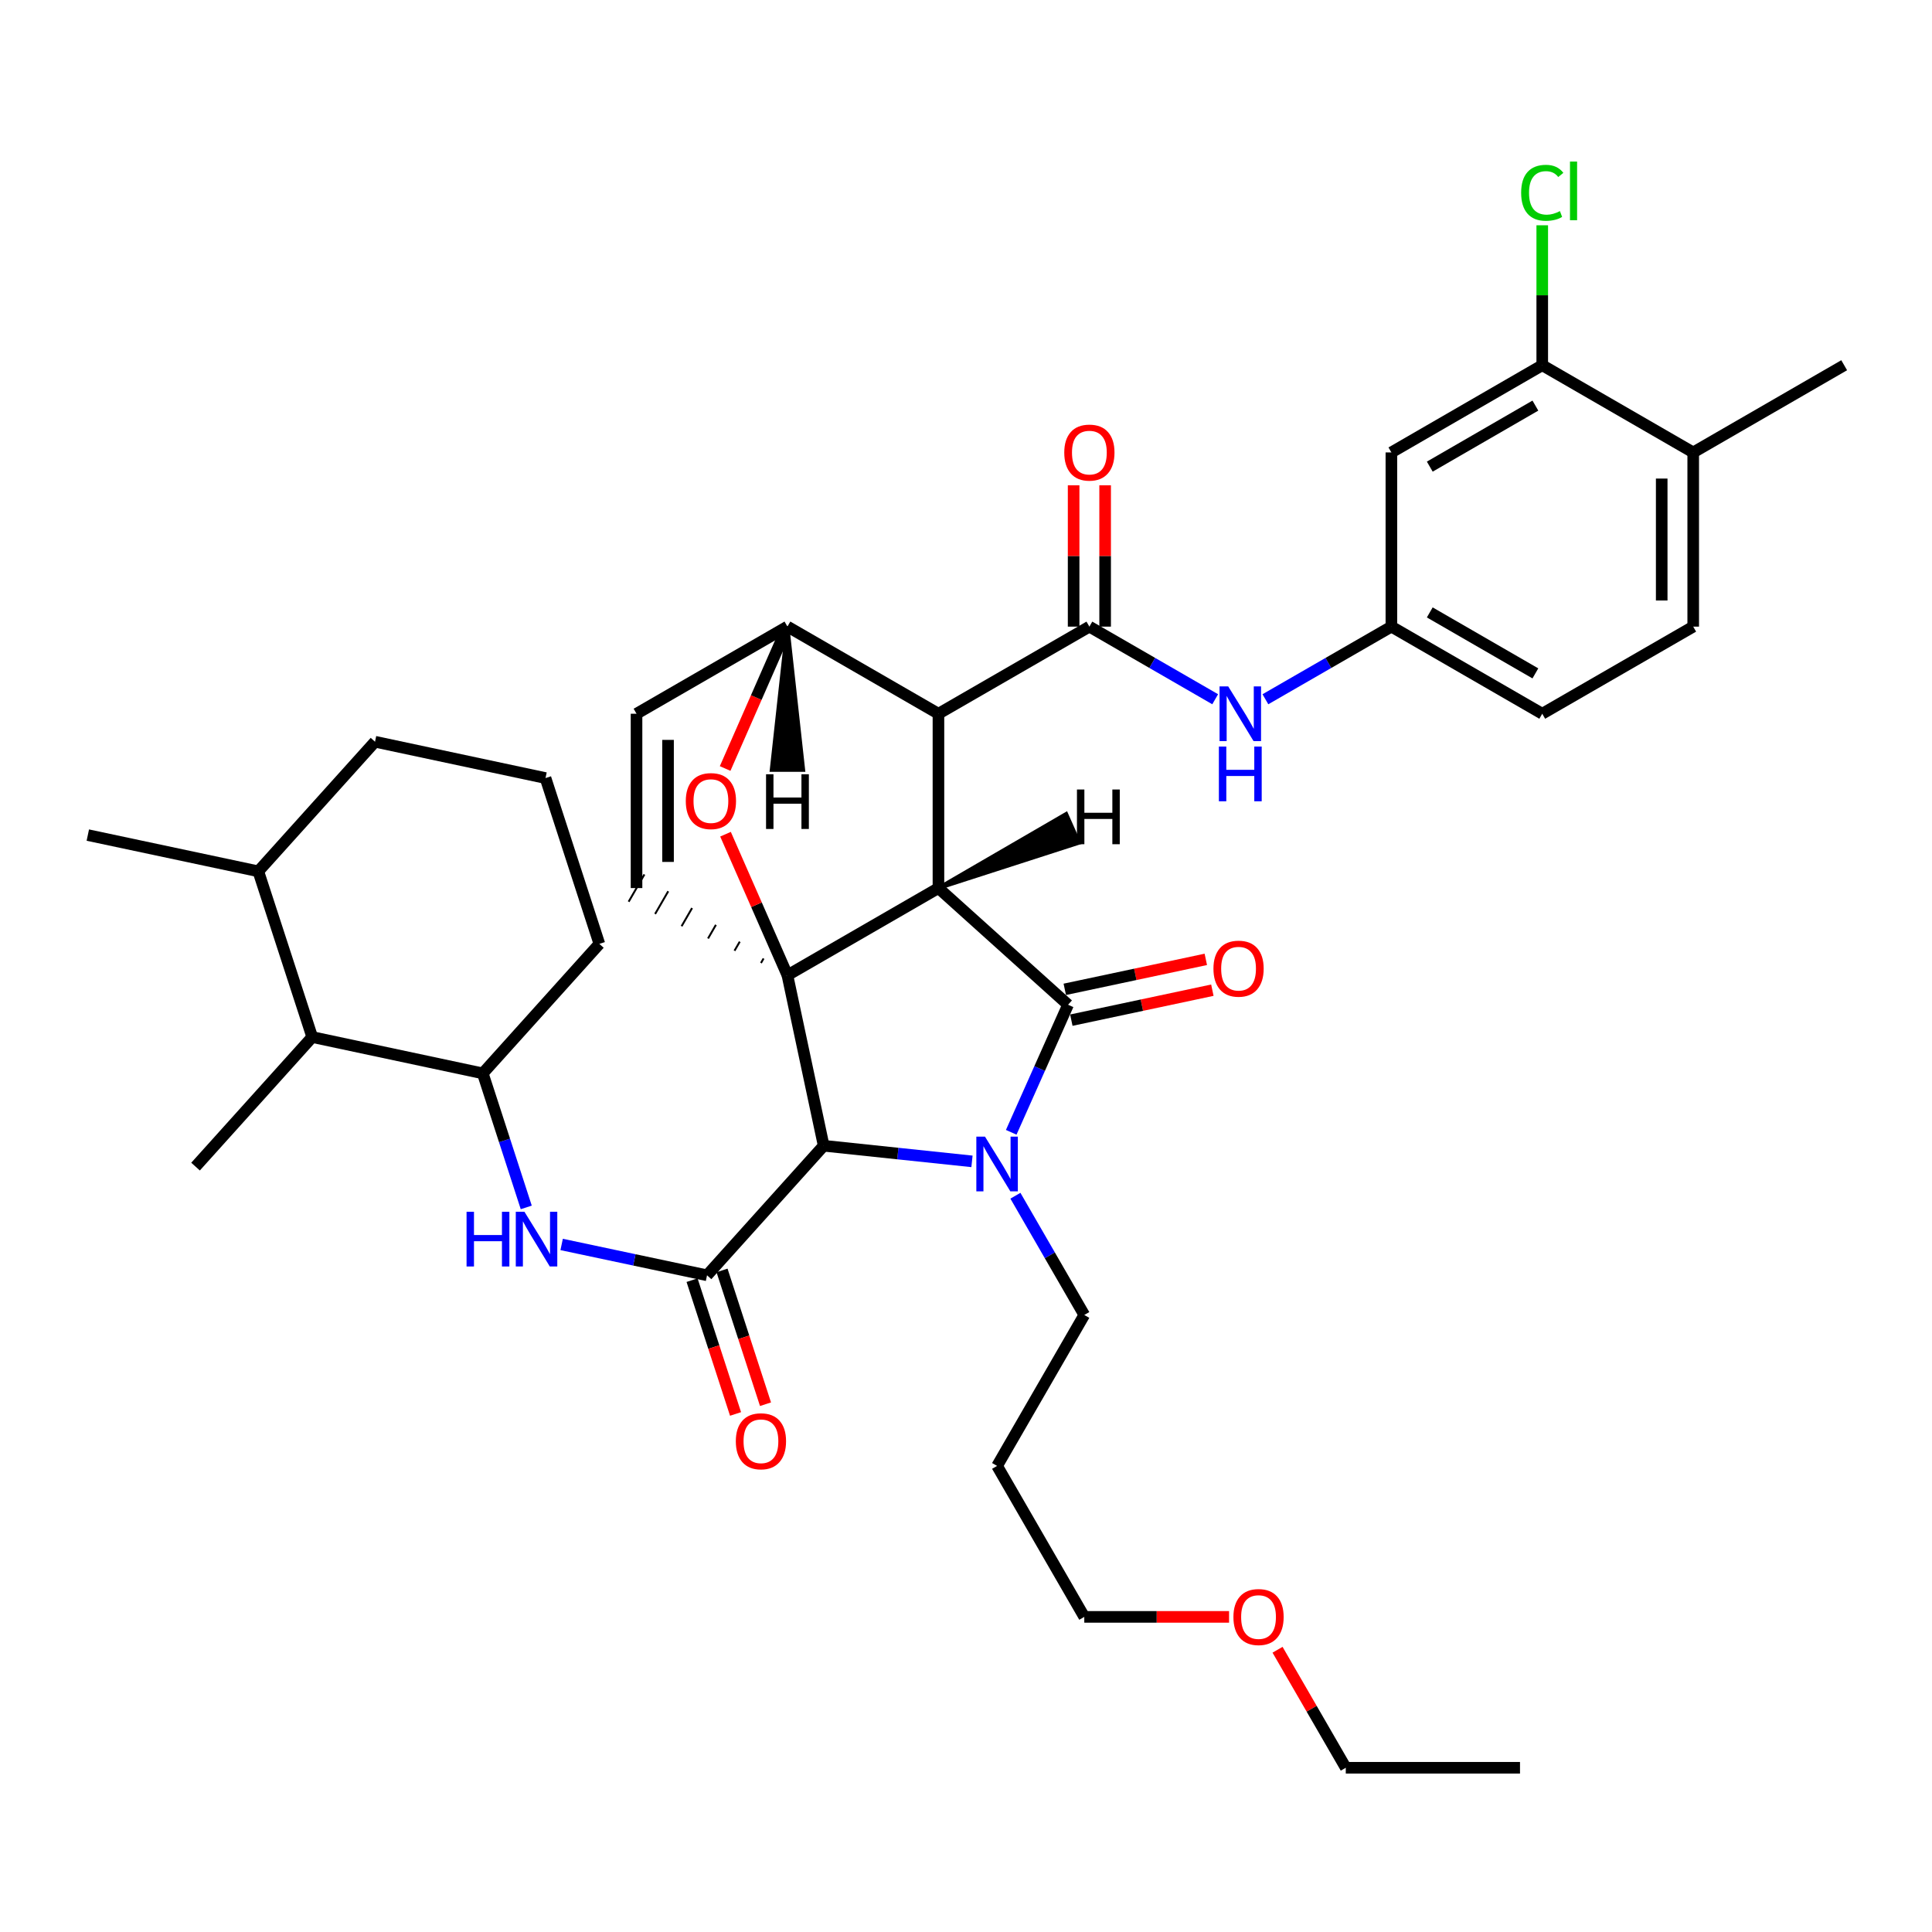 <?xml version='1.0' encoding='iso-8859-1'?>
<svg version='1.1' baseProfile='full'
              xmlns='http://www.w3.org/2000/svg'
                      xmlns:rdkit='http://www.rdkit.org/xml'
                      xmlns:xlink='http://www.w3.org/1999/xlink'
                  xml:space='preserve'
width='1000px' height='1000px' viewBox='0 0 1000 1000'>
<!-- END OF HEADER -->
<rect style='opacity:1.0;fill:#FFFFFF;stroke:none' width='1000' height='1000' x='0' y='0'> </rect>
<path class='bond-0' d='M 485.738,459.666 L 407.571,504.798' style='fill:none;fill-rule:evenodd;stroke:#000000;stroke-width:6px;stroke-linecap:butt;stroke-linejoin:miter;stroke-opacity:1' />
<path class='bond-2' d='M 485.738,459.666 L 485.738,369.429' style='fill:none;fill-rule:evenodd;stroke:#000000;stroke-width:6px;stroke-linecap:butt;stroke-linejoin:miter;stroke-opacity:1' />
<path class='bond-38' d='M 485.738,459.666 L 552.825,520.056' style='fill:none;fill-rule:evenodd;stroke:#000000;stroke-width:6px;stroke-linecap:butt;stroke-linejoin:miter;stroke-opacity:1' />
<path class='bond-43' d='M 485.738,459.666 L 558.483,436.199 L 551.848,421.3 Z' style='fill:#000000;fill-rule:evenodd;fill-opacity:1;stroke:#000000;stroke-width:2px;stroke-linecap:butt;stroke-linejoin:miter;stroke-opacity:1;' />
<path class='bond-39' d='M 407.571,504.798 L 391.548,468.291' style='fill:none;fill-rule:evenodd;stroke:#000000;stroke-width:6px;stroke-linecap:butt;stroke-linejoin:miter;stroke-opacity:1' />
<path class='bond-39' d='M 391.548,468.291 L 375.525,431.785' style='fill:none;fill-rule:evenodd;stroke:#FF0000;stroke-width:6px;stroke-linecap:butt;stroke-linejoin:miter;stroke-opacity:1' />
<path class='bond-40' d='M 407.571,504.798 L 426.335,593.032' style='fill:none;fill-rule:evenodd;stroke:#000000;stroke-width:6px;stroke-linecap:butt;stroke-linejoin:miter;stroke-opacity:1' />
<path class='bond-41' d='M 395.233,496.099 L 393.873,498.453' style='fill:none;fill-rule:evenodd;stroke:#000000;stroke-width:1.0px;stroke-linecap:butt;stroke-linejoin:miter;stroke-opacity:1' />
<path class='bond-41' d='M 382.896,487.4 L 380.176,492.107' style='fill:none;fill-rule:evenodd;stroke:#000000;stroke-width:1.0px;stroke-linecap:butt;stroke-linejoin:miter;stroke-opacity:1' />
<path class='bond-41' d='M 370.558,478.702 L 366.478,485.762' style='fill:none;fill-rule:evenodd;stroke:#000000;stroke-width:1.0px;stroke-linecap:butt;stroke-linejoin:miter;stroke-opacity:1' />
<path class='bond-41' d='M 358.221,470.003 L 352.781,479.417' style='fill:none;fill-rule:evenodd;stroke:#000000;stroke-width:1.0px;stroke-linecap:butt;stroke-linejoin:miter;stroke-opacity:1' />
<path class='bond-41' d='M 345.884,461.304 L 339.084,473.072' style='fill:none;fill-rule:evenodd;stroke:#000000;stroke-width:1.0px;stroke-linecap:butt;stroke-linejoin:miter;stroke-opacity:1' />
<path class='bond-41' d='M 333.546,452.605 L 325.386,466.727' style='fill:none;fill-rule:evenodd;stroke:#000000;stroke-width:1.0px;stroke-linecap:butt;stroke-linejoin:miter;stroke-opacity:1' />
<path class='bond-1' d='M 503.096,601.122 L 464.716,597.077' style='fill:none;fill-rule:evenodd;stroke:#0000FF;stroke-width:6px;stroke-linecap:butt;stroke-linejoin:miter;stroke-opacity:1' />
<path class='bond-1' d='M 464.716,597.077 L 426.335,593.032' style='fill:none;fill-rule:evenodd;stroke:#000000;stroke-width:6px;stroke-linecap:butt;stroke-linejoin:miter;stroke-opacity:1' />
<path class='bond-17' d='M 525.574,618.907 L 543.399,649.765' style='fill:none;fill-rule:evenodd;stroke:#0000FF;stroke-width:6px;stroke-linecap:butt;stroke-linejoin:miter;stroke-opacity:1' />
<path class='bond-17' d='M 543.399,649.765 L 561.224,680.623' style='fill:none;fill-rule:evenodd;stroke:#000000;stroke-width:6px;stroke-linecap:butt;stroke-linejoin:miter;stroke-opacity:1' />
<path class='bond-37' d='M 523.407,586.076 L 538.116,553.066' style='fill:none;fill-rule:evenodd;stroke:#0000FF;stroke-width:6px;stroke-linecap:butt;stroke-linejoin:miter;stroke-opacity:1' />
<path class='bond-37' d='M 538.116,553.066 L 552.825,520.056' style='fill:none;fill-rule:evenodd;stroke:#000000;stroke-width:6px;stroke-linecap:butt;stroke-linejoin:miter;stroke-opacity:1' />
<path class='bond-3' d='M 426.335,593.032 L 365.963,660.091' style='fill:none;fill-rule:evenodd;stroke:#000000;stroke-width:6px;stroke-linecap:butt;stroke-linejoin:miter;stroke-opacity:1' />
<path class='bond-4' d='M 485.738,369.429 L 563.861,324.342' style='fill:none;fill-rule:evenodd;stroke:#000000;stroke-width:6px;stroke-linecap:butt;stroke-linejoin:miter;stroke-opacity:1' />
<path class='bond-34' d='M 485.738,369.429 L 407.571,324.306' style='fill:none;fill-rule:evenodd;stroke:#000000;stroke-width:6px;stroke-linecap:butt;stroke-linejoin:miter;stroke-opacity:1' />
<path class='bond-6' d='M 365.963,660.091 L 328.335,652.11' style='fill:none;fill-rule:evenodd;stroke:#000000;stroke-width:6px;stroke-linecap:butt;stroke-linejoin:miter;stroke-opacity:1' />
<path class='bond-6' d='M 328.335,652.11 L 290.706,644.128' style='fill:none;fill-rule:evenodd;stroke:#0000FF;stroke-width:6px;stroke-linecap:butt;stroke-linejoin:miter;stroke-opacity:1' />
<path class='bond-14' d='M 358.208,662.612 L 369.463,697.236' style='fill:none;fill-rule:evenodd;stroke:#000000;stroke-width:6px;stroke-linecap:butt;stroke-linejoin:miter;stroke-opacity:1' />
<path class='bond-14' d='M 369.463,697.236 L 380.718,731.86' style='fill:none;fill-rule:evenodd;stroke:#FF0000;stroke-width:6px;stroke-linecap:butt;stroke-linejoin:miter;stroke-opacity:1' />
<path class='bond-14' d='M 373.718,657.57 L 384.973,692.194' style='fill:none;fill-rule:evenodd;stroke:#000000;stroke-width:6px;stroke-linecap:butt;stroke-linejoin:miter;stroke-opacity:1' />
<path class='bond-14' d='M 384.973,692.194 L 396.228,726.818' style='fill:none;fill-rule:evenodd;stroke:#FF0000;stroke-width:6px;stroke-linecap:butt;stroke-linejoin:miter;stroke-opacity:1' />
<path class='bond-5' d='M 375.331,397.777 L 391.451,361.042' style='fill:none;fill-rule:evenodd;stroke:#FF0000;stroke-width:6px;stroke-linecap:butt;stroke-linejoin:miter;stroke-opacity:1' />
<path class='bond-5' d='M 391.451,361.042 L 407.571,324.306' style='fill:none;fill-rule:evenodd;stroke:#000000;stroke-width:6px;stroke-linecap:butt;stroke-linejoin:miter;stroke-opacity:1' />
<path class='bond-8' d='M 563.861,324.342 L 596.42,343.136' style='fill:none;fill-rule:evenodd;stroke:#000000;stroke-width:6px;stroke-linecap:butt;stroke-linejoin:miter;stroke-opacity:1' />
<path class='bond-8' d='M 596.42,343.136 L 628.979,361.929' style='fill:none;fill-rule:evenodd;stroke:#0000FF;stroke-width:6px;stroke-linecap:butt;stroke-linejoin:miter;stroke-opacity:1' />
<path class='bond-15' d='M 572.015,324.342 L 572.015,287.767' style='fill:none;fill-rule:evenodd;stroke:#000000;stroke-width:6px;stroke-linecap:butt;stroke-linejoin:miter;stroke-opacity:1' />
<path class='bond-15' d='M 572.015,287.767 L 572.015,251.192' style='fill:none;fill-rule:evenodd;stroke:#FF0000;stroke-width:6px;stroke-linecap:butt;stroke-linejoin:miter;stroke-opacity:1' />
<path class='bond-15' d='M 555.706,324.342 L 555.706,287.767' style='fill:none;fill-rule:evenodd;stroke:#000000;stroke-width:6px;stroke-linecap:butt;stroke-linejoin:miter;stroke-opacity:1' />
<path class='bond-15' d='M 555.706,287.767 L 555.706,251.192' style='fill:none;fill-rule:evenodd;stroke:#FF0000;stroke-width:6px;stroke-linecap:butt;stroke-linejoin:miter;stroke-opacity:1' />
<path class='bond-33' d='M 407.571,324.306 L 329.466,369.429' style='fill:none;fill-rule:evenodd;stroke:#000000;stroke-width:6px;stroke-linecap:butt;stroke-linejoin:miter;stroke-opacity:1' />
<path class='bond-44' d='M 407.571,324.306 L 399.429,398.491 L 415.738,398.488 Z' style='fill:#000000;fill-rule:evenodd;fill-opacity:1;stroke:#000000;stroke-width:2px;stroke-linecap:butt;stroke-linejoin:miter;stroke-opacity:1;' />
<path class='bond-7' d='M 329.466,459.666 L 329.466,369.429' style='fill:none;fill-rule:evenodd;stroke:#000000;stroke-width:6px;stroke-linecap:butt;stroke-linejoin:miter;stroke-opacity:1' />
<path class='bond-7' d='M 345.776,446.13 L 345.776,382.965' style='fill:none;fill-rule:evenodd;stroke:#000000;stroke-width:6px;stroke-linecap:butt;stroke-linejoin:miter;stroke-opacity:1' />
<path class='bond-9' d='M 272.387,624.957 L 261.136,590.266' style='fill:none;fill-rule:evenodd;stroke:#0000FF;stroke-width:6px;stroke-linecap:butt;stroke-linejoin:miter;stroke-opacity:1' />
<path class='bond-9' d='M 261.136,590.266 L 249.885,555.575' style='fill:none;fill-rule:evenodd;stroke:#000000;stroke-width:6px;stroke-linecap:butt;stroke-linejoin:miter;stroke-opacity:1' />
<path class='bond-13' d='M 654.971,361.936 L 687.574,343.139' style='fill:none;fill-rule:evenodd;stroke:#0000FF;stroke-width:6px;stroke-linecap:butt;stroke-linejoin:miter;stroke-opacity:1' />
<path class='bond-13' d='M 687.574,343.139 L 720.178,324.342' style='fill:none;fill-rule:evenodd;stroke:#000000;stroke-width:6px;stroke-linecap:butt;stroke-linejoin:miter;stroke-opacity:1' />
<path class='bond-12' d='M 249.885,555.575 L 161.605,536.774' style='fill:none;fill-rule:evenodd;stroke:#000000;stroke-width:6px;stroke-linecap:butt;stroke-linejoin:miter;stroke-opacity:1' />
<path class='bond-23' d='M 249.885,555.575 L 310.23,488.552' style='fill:none;fill-rule:evenodd;stroke:#000000;stroke-width:6px;stroke-linecap:butt;stroke-linejoin:miter;stroke-opacity:1' />
<path class='bond-10' d='M 798.264,189.046 L 720.178,234.178' style='fill:none;fill-rule:evenodd;stroke:#000000;stroke-width:6px;stroke-linecap:butt;stroke-linejoin:miter;stroke-opacity:1' />
<path class='bond-10' d='M 794.713,209.937 L 740.052,241.529' style='fill:none;fill-rule:evenodd;stroke:#000000;stroke-width:6px;stroke-linecap:butt;stroke-linejoin:miter;stroke-opacity:1' />
<path class='bond-20' d='M 798.264,189.046 L 798.264,152.826' style='fill:none;fill-rule:evenodd;stroke:#000000;stroke-width:6px;stroke-linecap:butt;stroke-linejoin:miter;stroke-opacity:1' />
<path class='bond-20' d='M 798.264,152.826 L 798.264,116.605' style='fill:none;fill-rule:evenodd;stroke:#00CC00;stroke-width:6px;stroke-linecap:butt;stroke-linejoin:miter;stroke-opacity:1' />
<path class='bond-36' d='M 798.264,189.046 L 876.405,234.178' style='fill:none;fill-rule:evenodd;stroke:#000000;stroke-width:6px;stroke-linecap:butt;stroke-linejoin:miter;stroke-opacity:1' />
<path class='bond-42' d='M 624.126,496.566 L 587.628,504.323' style='fill:none;fill-rule:evenodd;stroke:#FF0000;stroke-width:6px;stroke-linecap:butt;stroke-linejoin:miter;stroke-opacity:1' />
<path class='bond-42' d='M 587.628,504.323 L 551.129,512.08' style='fill:none;fill-rule:evenodd;stroke:#000000;stroke-width:6px;stroke-linecap:butt;stroke-linejoin:miter;stroke-opacity:1' />
<path class='bond-42' d='M 627.517,512.519 L 591.018,520.276' style='fill:none;fill-rule:evenodd;stroke:#FF0000;stroke-width:6px;stroke-linecap:butt;stroke-linejoin:miter;stroke-opacity:1' />
<path class='bond-42' d='M 591.018,520.276 L 554.52,528.033' style='fill:none;fill-rule:evenodd;stroke:#000000;stroke-width:6px;stroke-linecap:butt;stroke-linejoin:miter;stroke-opacity:1' />
<path class='bond-11' d='M 720.178,234.178 L 720.178,324.342' style='fill:none;fill-rule:evenodd;stroke:#000000;stroke-width:6px;stroke-linecap:butt;stroke-linejoin:miter;stroke-opacity:1' />
<path class='bond-19' d='M 161.605,536.774 L 133.698,450.995' style='fill:none;fill-rule:evenodd;stroke:#000000;stroke-width:6px;stroke-linecap:butt;stroke-linejoin:miter;stroke-opacity:1' />
<path class='bond-26' d='M 161.605,536.774 L 101.215,603.833' style='fill:none;fill-rule:evenodd;stroke:#000000;stroke-width:6px;stroke-linecap:butt;stroke-linejoin:miter;stroke-opacity:1' />
<path class='bond-21' d='M 720.178,324.342 L 798.264,369.429' style='fill:none;fill-rule:evenodd;stroke:#000000;stroke-width:6px;stroke-linecap:butt;stroke-linejoin:miter;stroke-opacity:1' />
<path class='bond-21' d='M 740.046,316.981 L 794.707,348.542' style='fill:none;fill-rule:evenodd;stroke:#000000;stroke-width:6px;stroke-linecap:butt;stroke-linejoin:miter;stroke-opacity:1' />
<path class='bond-16' d='M 876.405,234.178 L 876.405,324.342' style='fill:none;fill-rule:evenodd;stroke:#000000;stroke-width:6px;stroke-linecap:butt;stroke-linejoin:miter;stroke-opacity:1' />
<path class='bond-16' d='M 860.095,247.703 L 860.095,310.818' style='fill:none;fill-rule:evenodd;stroke:#000000;stroke-width:6px;stroke-linecap:butt;stroke-linejoin:miter;stroke-opacity:1' />
<path class='bond-28' d='M 876.405,234.178 L 954.545,189.046' style='fill:none;fill-rule:evenodd;stroke:#000000;stroke-width:6px;stroke-linecap:butt;stroke-linejoin:miter;stroke-opacity:1' />
<path class='bond-22' d='M 561.224,680.623 L 516.092,758.755' style='fill:none;fill-rule:evenodd;stroke:#000000;stroke-width:6px;stroke-linecap:butt;stroke-linejoin:miter;stroke-opacity:1' />
<path class='bond-18' d='M 876.405,324.342 L 798.264,369.429' style='fill:none;fill-rule:evenodd;stroke:#000000;stroke-width:6px;stroke-linecap:butt;stroke-linejoin:miter;stroke-opacity:1' />
<path class='bond-30' d='M 133.698,450.995 L 45.455,432.239' style='fill:none;fill-rule:evenodd;stroke:#000000;stroke-width:6px;stroke-linecap:butt;stroke-linejoin:miter;stroke-opacity:1' />
<path class='bond-35' d='M 133.698,450.995 L 194.106,383.917' style='fill:none;fill-rule:evenodd;stroke:#000000;stroke-width:6px;stroke-linecap:butt;stroke-linejoin:miter;stroke-opacity:1' />
<path class='bond-29' d='M 516.092,758.755 L 561.224,836.895' style='fill:none;fill-rule:evenodd;stroke:#000000;stroke-width:6px;stroke-linecap:butt;stroke-linejoin:miter;stroke-opacity:1' />
<path class='bond-24' d='M 310.23,488.552 L 282.35,402.728' style='fill:none;fill-rule:evenodd;stroke:#000000;stroke-width:6px;stroke-linecap:butt;stroke-linejoin:miter;stroke-opacity:1' />
<path class='bond-27' d='M 282.35,402.728 L 194.106,383.917' style='fill:none;fill-rule:evenodd;stroke:#000000;stroke-width:6px;stroke-linecap:butt;stroke-linejoin:miter;stroke-opacity:1' />
<path class='bond-25' d='M 636.161,836.895 L 598.692,836.895' style='fill:none;fill-rule:evenodd;stroke:#FF0000;stroke-width:6px;stroke-linecap:butt;stroke-linejoin:miter;stroke-opacity:1' />
<path class='bond-25' d='M 598.692,836.895 L 561.224,836.895' style='fill:none;fill-rule:evenodd;stroke:#000000;stroke-width:6px;stroke-linecap:butt;stroke-linejoin:miter;stroke-opacity:1' />
<path class='bond-31' d='M 661.255,853.911 L 678.915,884.451' style='fill:none;fill-rule:evenodd;stroke:#FF0000;stroke-width:6px;stroke-linecap:butt;stroke-linejoin:miter;stroke-opacity:1' />
<path class='bond-31' d='M 678.915,884.451 L 696.575,914.991' style='fill:none;fill-rule:evenodd;stroke:#000000;stroke-width:6px;stroke-linecap:butt;stroke-linejoin:miter;stroke-opacity:1' />
<path class='bond-32' d='M 696.575,914.991 L 786.748,914.991' style='fill:none;fill-rule:evenodd;stroke:#000000;stroke-width:6px;stroke-linecap:butt;stroke-linejoin:miter;stroke-opacity:1' />
<path  class='atom-2' d='M 509.832 588.332
L 519.112 603.332
Q 520.032 604.812, 521.512 607.492
Q 522.992 610.172, 523.072 610.332
L 523.072 588.332
L 526.832 588.332
L 526.832 616.652
L 522.952 616.652
L 512.992 600.252
Q 511.832 598.332, 510.592 596.132
Q 509.392 593.932, 509.032 593.252
L 509.032 616.652
L 505.352 616.652
L 505.352 588.332
L 509.832 588.332
' fill='#0000FF'/>
<path  class='atom-6' d='M 354.966 414.641
Q 354.966 407.841, 358.326 404.041
Q 361.686 400.241, 367.966 400.241
Q 374.246 400.241, 377.606 404.041
Q 380.966 407.841, 380.966 414.641
Q 380.966 421.521, 377.566 425.441
Q 374.166 429.321, 367.966 429.321
Q 361.726 429.321, 358.326 425.441
Q 354.966 421.561, 354.966 414.641
M 367.966 426.121
Q 372.286 426.121, 374.606 423.241
Q 376.966 420.321, 376.966 414.641
Q 376.966 409.081, 374.606 406.281
Q 372.286 403.441, 367.966 403.441
Q 363.646 403.441, 361.286 406.241
Q 358.966 409.041, 358.966 414.641
Q 358.966 420.361, 361.286 423.241
Q 363.646 426.121, 367.966 426.121
' fill='#FF0000'/>
<path  class='atom-10' d='M 241.491 627.212
L 245.331 627.212
L 245.331 639.252
L 259.811 639.252
L 259.811 627.212
L 263.651 627.212
L 263.651 655.532
L 259.811 655.532
L 259.811 642.452
L 245.331 642.452
L 245.331 655.532
L 241.491 655.532
L 241.491 627.212
' fill='#0000FF'/>
<path  class='atom-10' d='M 271.451 627.212
L 280.731 642.212
Q 281.651 643.692, 283.131 646.372
Q 284.611 649.052, 284.691 649.212
L 284.691 627.212
L 288.451 627.212
L 288.451 655.532
L 284.571 655.532
L 274.611 639.132
Q 273.451 637.212, 272.211 635.012
Q 271.011 632.812, 270.651 632.132
L 270.651 655.532
L 266.971 655.532
L 266.971 627.212
L 271.451 627.212
' fill='#0000FF'/>
<path  class='atom-12' d='M 635.714 355.269
L 644.994 370.269
Q 645.914 371.749, 647.394 374.429
Q 648.874 377.109, 648.954 377.269
L 648.954 355.269
L 652.714 355.269
L 652.714 383.589
L 648.834 383.589
L 638.874 367.189
Q 637.714 365.269, 636.474 363.069
Q 635.274 360.869, 634.914 360.189
L 634.914 383.589
L 631.234 383.589
L 631.234 355.269
L 635.714 355.269
' fill='#0000FF'/>
<path  class='atom-12' d='M 630.894 386.421
L 634.734 386.421
L 634.734 398.461
L 649.214 398.461
L 649.214 386.421
L 653.054 386.421
L 653.054 414.741
L 649.214 414.741
L 649.214 401.661
L 634.734 401.661
L 634.734 414.741
L 630.894 414.741
L 630.894 386.421
' fill='#0000FF'/>
<path  class='atom-15' d='M 628.077 501.38
Q 628.077 494.58, 631.437 490.78
Q 634.797 486.98, 641.077 486.98
Q 647.357 486.98, 650.717 490.78
Q 654.077 494.58, 654.077 501.38
Q 654.077 508.26, 650.677 512.18
Q 647.277 516.06, 641.077 516.06
Q 634.837 516.06, 631.437 512.18
Q 628.077 508.3, 628.077 501.38
M 641.077 512.86
Q 645.397 512.86, 647.717 509.98
Q 650.077 507.06, 650.077 501.38
Q 650.077 495.82, 647.717 493.02
Q 645.397 490.18, 641.077 490.18
Q 636.757 490.18, 634.397 492.98
Q 632.077 495.78, 632.077 501.38
Q 632.077 507.1, 634.397 509.98
Q 636.757 512.86, 641.077 512.86
' fill='#FF0000'/>
<path  class='atom-19' d='M 380.861 745.996
Q 380.861 739.196, 384.221 735.396
Q 387.581 731.596, 393.861 731.596
Q 400.141 731.596, 403.501 735.396
Q 406.861 739.196, 406.861 745.996
Q 406.861 752.876, 403.461 756.796
Q 400.061 760.676, 393.861 760.676
Q 387.621 760.676, 384.221 756.796
Q 380.861 752.916, 380.861 745.996
M 393.861 757.476
Q 398.181 757.476, 400.501 754.596
Q 402.861 751.676, 402.861 745.996
Q 402.861 740.436, 400.501 737.636
Q 398.181 734.796, 393.861 734.796
Q 389.541 734.796, 387.181 737.596
Q 384.861 740.396, 384.861 745.996
Q 384.861 751.716, 387.181 754.596
Q 389.541 757.476, 393.861 757.476
' fill='#FF0000'/>
<path  class='atom-20' d='M 550.861 234.258
Q 550.861 227.458, 554.221 223.658
Q 557.581 219.858, 563.861 219.858
Q 570.141 219.858, 573.501 223.658
Q 576.861 227.458, 576.861 234.258
Q 576.861 241.138, 573.461 245.058
Q 570.061 248.938, 563.861 248.938
Q 557.621 248.938, 554.221 245.058
Q 550.861 241.178, 550.861 234.258
M 563.861 245.738
Q 568.181 245.738, 570.501 242.858
Q 572.861 239.938, 572.861 234.258
Q 572.861 228.698, 570.501 225.898
Q 568.181 223.058, 563.861 223.058
Q 559.541 223.058, 557.181 225.858
Q 554.861 228.658, 554.861 234.258
Q 554.861 239.978, 557.181 242.858
Q 559.541 245.738, 563.861 245.738
' fill='#FF0000'/>
<path  class='atom-25' d='M 787.344 99.789
Q 787.344 92.749, 790.624 89.069
Q 793.944 85.349, 800.224 85.349
Q 806.064 85.349, 809.184 89.469
L 806.544 91.629
Q 804.264 88.629, 800.224 88.629
Q 795.944 88.629, 793.664 91.509
Q 791.424 94.349, 791.424 99.789
Q 791.424 105.389, 793.744 108.269
Q 796.104 111.149, 800.664 111.149
Q 803.784 111.149, 807.424 109.269
L 808.544 112.269
Q 807.064 113.229, 804.824 113.789
Q 802.584 114.349, 800.104 114.349
Q 793.944 114.349, 790.624 110.589
Q 787.344 106.829, 787.344 99.789
' fill='#00CC00'/>
<path  class='atom-25' d='M 812.624 83.629
L 816.304 83.629
L 816.304 113.989
L 812.624 113.989
L 812.624 83.629
' fill='#00CC00'/>
<path  class='atom-30' d='M 638.415 836.975
Q 638.415 830.175, 641.775 826.375
Q 645.135 822.575, 651.415 822.575
Q 657.695 822.575, 661.055 826.375
Q 664.415 830.175, 664.415 836.975
Q 664.415 843.855, 661.015 847.775
Q 657.615 851.655, 651.415 851.655
Q 645.175 851.655, 641.775 847.775
Q 638.415 843.895, 638.415 836.975
M 651.415 848.455
Q 655.735 848.455, 658.055 845.575
Q 660.415 842.655, 660.415 836.975
Q 660.415 831.415, 658.055 828.615
Q 655.735 825.775, 651.415 825.775
Q 647.095 825.775, 644.735 828.575
Q 642.415 831.375, 642.415 836.975
Q 642.415 842.695, 644.735 845.575
Q 647.095 848.455, 651.415 848.455
' fill='#FF0000'/>
<path  class='atom-39' d='M 557.431 408.647
L 561.271 408.647
L 561.271 420.687
L 575.751 420.687
L 575.751 408.647
L 579.591 408.647
L 579.591 436.967
L 575.751 436.967
L 575.751 423.887
L 561.271 423.887
L 561.271 436.967
L 557.431 436.967
L 557.431 408.647
' fill='#000000'/>
<path  class='atom-40' d='M 396.506 400.754
L 400.346 400.754
L 400.346 412.794
L 414.826 412.794
L 414.826 400.754
L 418.666 400.754
L 418.666 429.074
L 414.826 429.074
L 414.826 415.994
L 400.346 415.994
L 400.346 429.074
L 396.506 429.074
L 396.506 400.754
' fill='#000000'/>
</svg>
